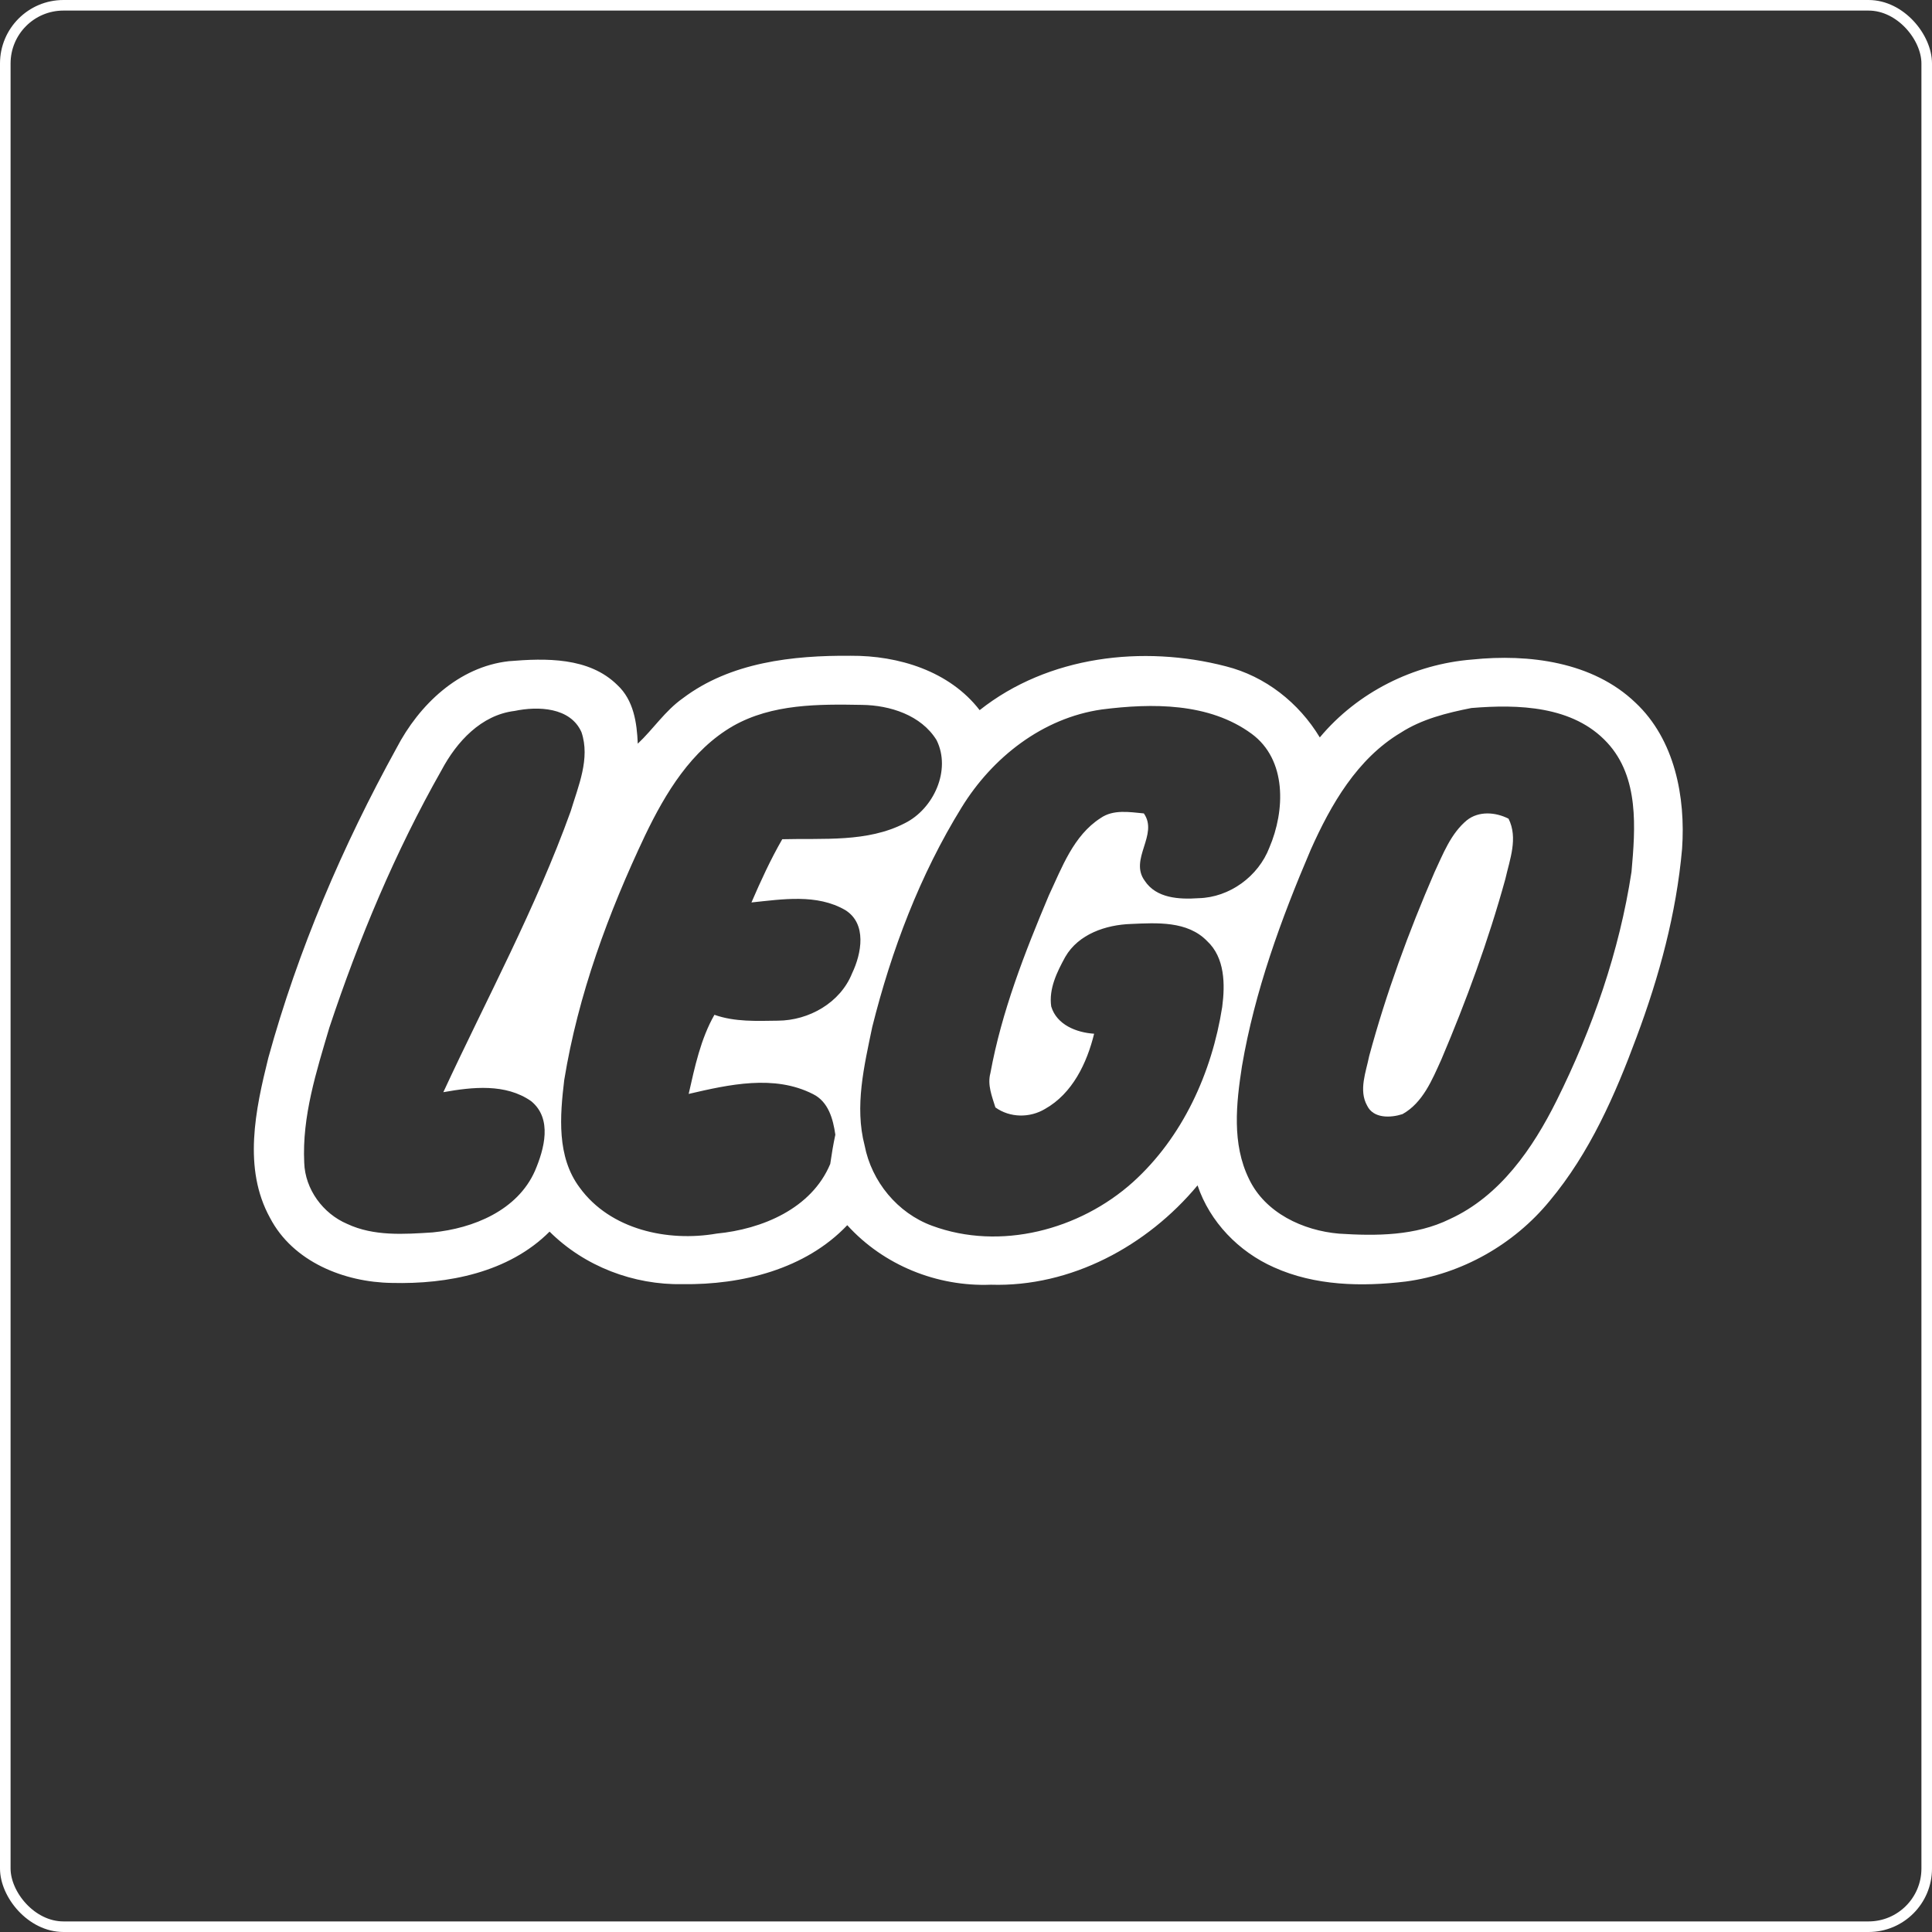 <?xml version="1.0" encoding="UTF-8"?> <svg xmlns="http://www.w3.org/2000/svg" width="274" height="274" viewBox="0 0 274 274" fill="none"><rect x="0" y="0" width="274" height="274" fill="#333333" stroke="none"/> <rect x="0.75" y="0.75" width="272.5" height="272.5" rx="8.25" stroke="white" stroke-width="1.5"></rect> <g clip-path="url(#clip0_272_263)"> <path d="M208.796 93.535C216.801 92.709 225.879 93.845 231.931 99.642C237.523 104.876 239.071 113.033 238.555 120.387C237.745 129.545 235.315 138.488 232.106 147.073C229.056 155.309 225.45 163.529 219.772 170.32C214.705 176.499 207.295 180.692 199.368 181.749C193.11 182.503 186.494 182.36 180.665 179.731C175.685 177.523 171.587 173.306 169.839 168.112C162.683 176.713 151.882 182.551 140.533 182.201C132.892 182.503 125.3 179.43 120.161 173.759C114.22 180.017 105.198 182.233 96.819 182.122C89.854 182.257 82.896 179.604 77.941 174.672C72.135 180.486 63.486 182.154 55.559 181.947C48.825 181.852 41.542 178.953 38.293 172.718C34.425 165.705 36.228 157.366 38.055 150.02C42.272 134.707 48.586 119.982 56.242 106.084C59.427 99.968 65.034 94.575 72.151 93.773C77.385 93.336 83.532 93.178 87.558 97.157C89.862 99.293 90.33 102.494 90.449 105.472C92.649 103.407 94.325 100.802 96.827 99.039C103.586 93.916 112.425 92.939 120.654 93.003C127.42 92.955 134.664 95.171 138.936 100.715C148.642 93.019 162.096 91.446 173.85 94.496C179.457 95.91 184.199 99.658 187.177 104.582C192.522 98.173 200.496 94.186 208.796 93.535ZM103.975 102.954C98.05 106.369 94.381 112.461 91.498 118.457C86.272 129.481 81.991 141.077 80.021 153.165C79.41 158.272 78.933 164.053 82.213 168.43C86.542 174.394 94.698 176.157 101.632 174.95C108.065 174.331 115.102 171.416 117.747 165.07C117.945 163.68 118.176 162.29 118.469 160.924C118.152 158.708 117.493 156.246 115.3 155.166C109.805 152.363 103.379 153.816 97.669 155.142C98.535 151.322 99.368 147.343 101.322 143.92C104.197 144.945 107.311 144.794 110.321 144.754C114.729 144.73 119.184 142.213 120.852 138.019C122.186 135.231 122.981 130.998 119.875 129.068C115.848 126.733 110.972 127.535 106.572 127.988C107.89 124.938 109.28 121.904 110.94 119.021C116.738 118.863 122.996 119.498 128.318 116.75C132.408 114.725 134.934 109.213 132.829 104.972C130.653 101.422 126.213 100.016 122.242 99.968C116.063 99.857 109.519 99.817 103.975 102.954ZM208.669 100.413C205.198 101.104 201.672 101.97 198.654 103.915C192.482 107.601 188.75 114.097 185.898 120.491C181.673 130.379 177.948 140.576 176.138 151.211C175.319 156.5 174.692 162.211 177.13 167.191C179.418 172.012 184.787 174.521 189.893 174.958C195.183 175.3 200.758 175.284 205.627 172.885C212.735 169.629 217.381 162.878 220.765 156.08C225.848 145.866 229.66 134.945 231.383 123.644C231.931 117.457 232.495 110.253 227.944 105.329C223.1 100.071 215.292 99.865 208.669 100.413ZM62.628 109.213C56.06 120.785 50.905 133.127 46.712 145.731C44.869 151.958 42.828 158.327 43.146 164.895C43.265 168.66 45.799 172.115 49.237 173.576C53.01 175.347 57.307 175.045 61.357 174.783C67.115 174.219 73.39 171.67 75.868 166.055C77.186 162.965 78.377 158.661 75.328 156.167C71.698 153.633 66.996 154.158 62.874 154.896C69.006 141.672 75.987 128.798 80.935 115.058C82.015 111.476 83.73 107.585 82.468 103.844C80.895 100.278 76.273 100.135 72.985 100.826C68.235 101.398 64.764 105.202 62.628 109.213ZM156.258 100.619C147.863 101.819 140.739 107.418 136.379 114.51C130.462 124.088 126.427 134.763 123.703 145.651C122.568 151.139 121.17 156.89 122.623 162.457C123.608 167.564 127.285 172.043 132.186 173.838C141.851 177.412 153.113 174.434 160.658 167.667C167.735 161.282 171.873 152.132 173.334 142.816C173.755 139.615 173.731 135.811 171.182 133.452C168.394 130.585 164.057 130.879 160.396 131.038C156.846 131.157 152.946 132.467 151.08 135.708C149.912 137.828 148.721 140.243 149.086 142.737C149.865 145.35 152.684 146.446 155.17 146.605C154.154 150.766 152.097 155.079 148.221 157.263C146.061 158.565 143.233 158.542 141.168 157.056C140.684 155.484 140.009 153.856 140.461 152.188C142.058 143.467 145.314 135.144 148.745 126.995C150.611 123.032 152.232 118.497 156.091 116.019C157.894 114.764 160.182 115.169 162.223 115.36C164.335 118.378 160.118 121.841 162.334 124.891C163.986 127.424 167.266 127.567 169.982 127.384C174.382 127.281 178.465 124.287 180.029 120.197C182.261 114.979 182.539 107.751 177.496 104.058C171.46 99.635 163.359 99.714 156.258 100.619Z" fill="white"></path> <path d="M208.034 116.329C209.725 114.987 212.1 115.169 213.943 116.107C215.324 118.862 214.117 121.888 213.49 124.668C211.083 133.405 207.954 141.934 204.412 150.266C203.109 153.141 201.791 156.397 198.9 158.009C197.224 158.55 194.778 158.653 193.889 156.802C192.665 154.618 193.73 152.021 194.182 149.765C196.589 140.862 199.774 132.182 203.435 123.723C204.666 121.102 205.746 118.227 208.034 116.329Z" fill="white"></path> </g> <defs> <clipPath id="clip0_272_263"> <rect width="202.648" height="89.222" fill="white" transform="translate(36 93)"></rect> </clipPath> </defs> </svg> 